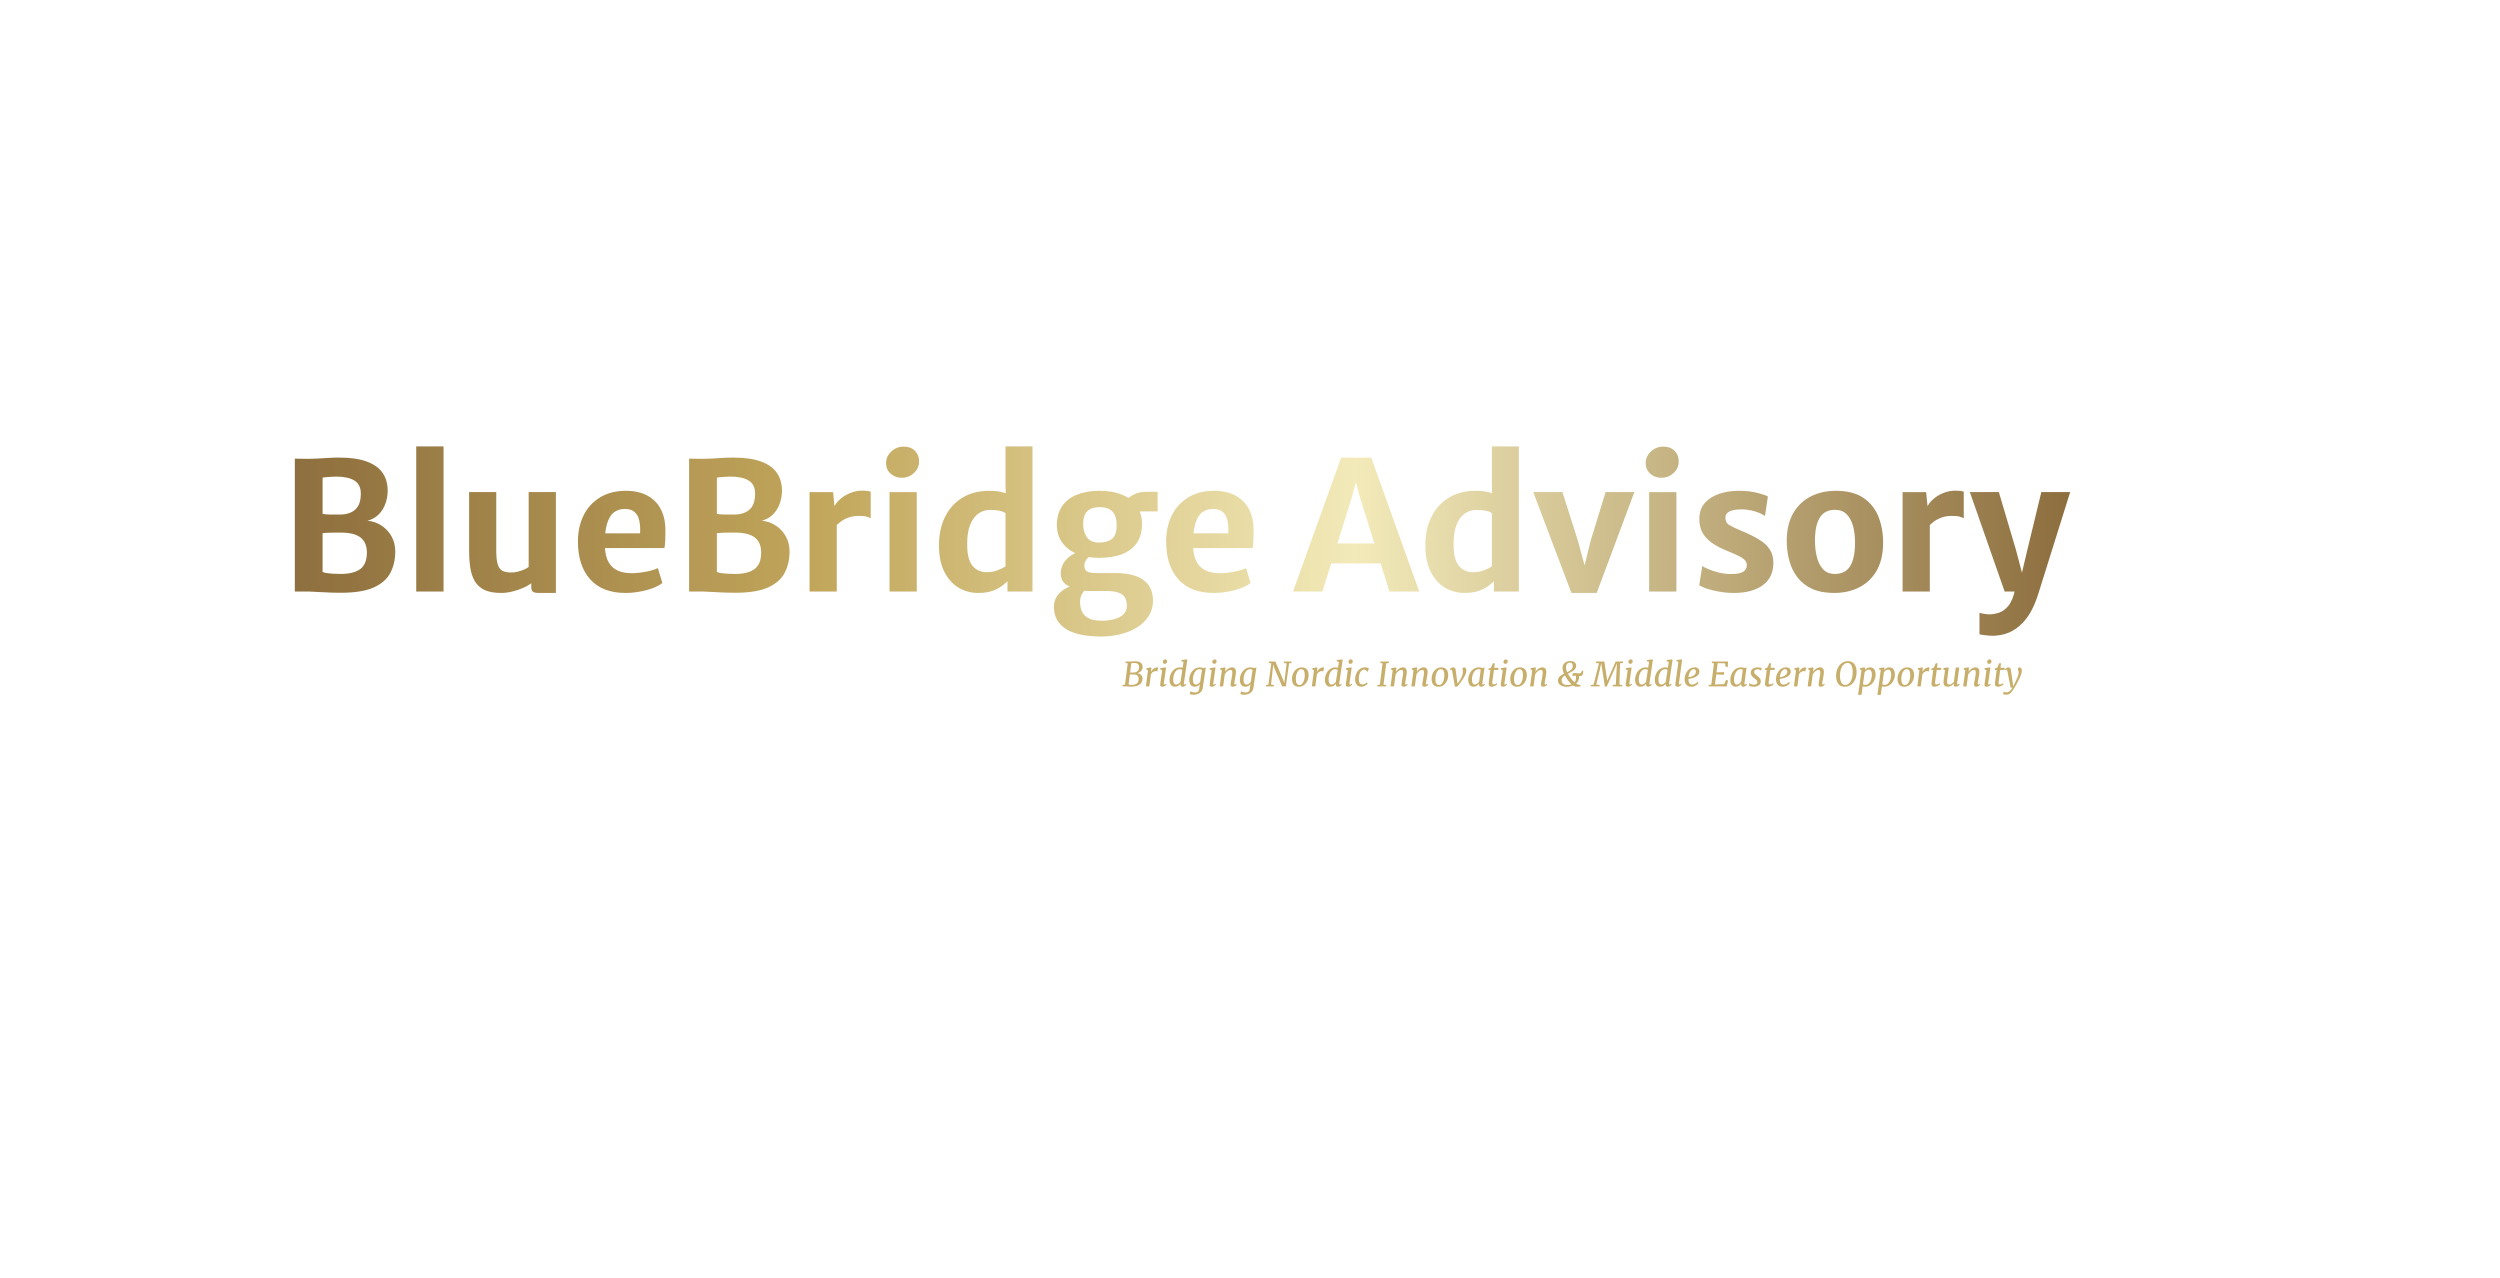 <svg width="896" height="458" viewBox="0 0 896 458" fill="none" xmlns="http://www.w3.org/2000/svg">
<g clip-path="url(#clip0_1_2)">
<g opacity="0.88" filter="url(#filter0_i_1_2)">
<path d="M105.664 208V160.384L110.496 160.448C111.563 160.448 112.651 160.416 113.76 160.352C114.869 160.267 116.064 160.192 117.344 160.128C118.624 160.043 120.064 160 121.664 160C125.739 160 129.045 160.491 131.584 161.472C134.144 162.432 136.011 163.797 137.184 165.568C138.357 167.339 138.944 169.429 138.944 171.84C138.944 173.44 138.677 174.987 138.144 176.48C137.632 177.952 136.843 179.232 135.776 180.32C134.709 181.408 133.365 182.176 131.744 182.624C133.621 182.816 135.307 183.413 136.8 184.416C138.293 185.397 139.477 186.688 140.352 188.288C141.227 189.867 141.664 191.648 141.664 193.632C141.664 196.533 141.077 199.093 139.904 201.312C138.752 203.531 136.757 205.28 133.92 206.56C131.104 207.819 127.179 208.448 122.144 208.448C120.096 208.448 117.984 208.384 115.808 208.256C113.653 208.149 111.947 208.064 110.688 208H105.664ZM115.616 180.192C116 180.256 116.459 180.309 116.992 180.352C117.525 180.373 118.08 180.395 118.656 180.416C119.253 180.416 119.808 180.416 120.32 180.416C120.853 180.416 121.323 180.416 121.728 180.416C124.117 180.416 125.973 179.829 127.296 178.656C128.64 177.483 129.312 175.563 129.312 172.896C129.312 170.72 128.544 169.163 127.008 168.224C125.493 167.285 123.296 166.816 120.416 166.816C120.096 166.816 119.595 166.837 118.912 166.88C118.229 166.901 117.568 166.944 116.928 167.008C116.288 167.051 115.851 167.125 115.616 167.232V180.192ZM115.616 200.96C115.915 201.152 116.448 201.301 117.216 201.408C118.005 201.515 118.848 201.589 119.744 201.632C120.64 201.675 121.44 201.696 122.144 201.696C125.173 201.696 127.488 201.12 129.088 199.968C130.688 198.795 131.488 196.811 131.488 194.016C131.488 191.605 130.731 189.813 129.216 188.64C127.723 187.467 125.323 186.88 122.016 186.88C121.547 186.88 121.003 186.88 120.384 186.88C119.787 186.88 119.168 186.891 118.528 186.912C117.909 186.933 117.344 186.955 116.832 186.976C116.32 186.997 115.915 187.04 115.616 187.104V200.96ZM149.178 208V156H158.97V208H149.178ZM179.619 208.512C177.144 208.512 175.139 208.149 173.603 207.424C172.088 206.677 170.936 205.621 170.147 204.256C169.358 202.891 168.824 201.28 168.547 199.424C168.27 197.568 168.131 195.52 168.131 193.28V172.352H177.859V193.408C177.859 195.648 178.051 197.323 178.435 198.432C178.819 199.541 179.406 200.277 180.195 200.64C181.006 201.003 182.04 201.184 183.299 201.184C184.067 201.184 184.856 201.077 185.667 200.864C186.478 200.651 187.224 200.395 187.907 200.096C188.59 199.776 189.112 199.477 189.475 199.2V172.352H199.235V208.512H193.027C192.195 208.512 191.544 208.384 191.075 208.128C190.627 207.872 190.403 207.275 190.403 206.336V203.968L190.595 204.896C189.72 205.579 188.654 206.197 187.395 206.752C186.158 207.285 184.856 207.712 183.491 208.032C182.126 208.352 180.835 208.512 179.619 208.512ZM224.122 208.512C218.639 208.512 214.437 206.88 211.514 203.616C208.591 200.352 207.13 195.84 207.13 190.08C207.13 186.624 207.791 183.531 209.114 180.8C210.458 178.069 212.399 175.915 214.938 174.336C217.477 172.736 220.581 171.925 224.25 171.904C226.106 171.883 227.877 172.117 229.562 172.608C231.247 173.099 232.751 173.899 234.074 175.008C235.397 176.096 236.453 177.547 237.242 179.36C238.053 181.152 238.469 183.349 238.49 185.952C238.49 187.253 238.469 188.459 238.426 189.568C238.383 190.677 238.287 191.627 238.138 192.416H212.378L213.018 187.136H229.402C229.509 185.408 229.413 183.893 229.114 182.592C228.837 181.269 228.282 180.245 227.45 179.52C226.618 178.773 225.445 178.4 223.93 178.4C222.458 178.4 221.167 178.805 220.058 179.616C218.97 180.427 218.127 181.824 217.53 183.808C216.954 185.771 216.709 188.48 216.794 191.936C216.879 194.261 217.327 196.128 218.138 197.536C218.97 198.923 220.09 199.925 221.498 200.544C222.927 201.141 224.581 201.44 226.458 201.44C227.482 201.44 228.602 201.355 229.818 201.184C231.034 201.013 232.186 200.789 233.274 200.512C234.362 200.213 235.194 199.915 235.77 199.616L237.402 204.928C236.613 205.568 235.525 206.165 234.138 206.72C232.773 207.253 231.215 207.68 229.466 208C227.738 208.341 225.957 208.512 224.122 208.512ZM246.977 208V160.384L251.809 160.448C252.875 160.448 253.963 160.416 255.073 160.352C256.182 160.267 257.377 160.192 258.657 160.128C259.937 160.043 261.377 160 262.977 160C267.051 160 270.358 160.491 272.897 161.472C275.457 162.432 277.323 163.797 278.497 165.568C279.67 167.339 280.257 169.429 280.257 171.84C280.257 173.44 279.99 174.987 279.457 176.48C278.945 177.952 278.155 179.232 277.089 180.32C276.022 181.408 274.678 182.176 273.057 182.624C274.934 182.816 276.619 183.413 278.113 184.416C279.606 185.397 280.79 186.688 281.665 188.288C282.539 189.867 282.977 191.648 282.977 193.632C282.977 196.533 282.39 199.093 281.217 201.312C280.065 203.531 278.07 205.28 275.233 206.56C272.417 207.819 268.491 208.448 263.457 208.448C261.409 208.448 259.297 208.384 257.121 208.256C254.966 208.149 253.259 208.064 252.001 208H246.977ZM256.929 180.192C257.313 180.256 257.771 180.309 258.305 180.352C258.838 180.373 259.393 180.395 259.969 180.416C260.566 180.416 261.121 180.416 261.633 180.416C262.166 180.416 262.635 180.416 263.041 180.416C265.43 180.416 267.286 179.829 268.609 178.656C269.953 177.483 270.625 175.563 270.625 172.896C270.625 170.72 269.857 169.163 268.321 168.224C266.806 167.285 264.609 166.816 261.729 166.816C261.409 166.816 260.907 166.837 260.225 166.88C259.542 166.901 258.881 166.944 258.241 167.008C257.601 167.051 257.163 167.125 256.929 167.232V180.192ZM256.929 200.96C257.227 201.152 257.761 201.301 258.529 201.408C259.318 201.515 260.161 201.589 261.057 201.632C261.953 201.675 262.753 201.696 263.457 201.696C266.486 201.696 268.801 201.12 270.401 199.968C272.001 198.795 272.801 196.811 272.801 194.016C272.801 191.605 272.043 189.813 270.529 188.64C269.035 187.467 266.635 186.88 263.329 186.88C262.859 186.88 262.315 186.88 261.697 186.88C261.099 186.88 260.481 186.891 259.841 186.912C259.222 186.933 258.657 186.955 258.145 186.976C257.633 186.997 257.227 187.04 256.929 187.104V200.96ZM299.323 184.768L298.875 177.92C299.259 176.896 299.963 175.925 300.987 175.008C302.011 174.069 303.227 173.312 304.635 172.736C306.043 172.139 307.525 171.84 309.083 171.84C309.723 171.84 310.309 171.872 310.843 171.936C311.397 172 311.803 172.107 312.059 172.256V181.76C311.76 181.568 311.301 181.376 310.683 181.184C310.064 180.992 309.125 180.896 307.867 180.896C306.331 180.896 305.008 181.12 303.899 181.568C302.789 181.995 301.851 182.517 301.083 183.136C300.336 183.733 299.749 184.277 299.323 184.768ZM290.139 208V172.384H298.587L299.131 177.952L299.899 179.648V208H290.139ZM318.809 208V172.384H328.569V208H318.809ZM323.193 167.232C321.614 167.232 320.281 166.741 319.193 165.76C318.105 164.779 317.561 163.499 317.561 161.92C317.561 160.853 317.849 159.883 318.425 159.008C319.022 158.112 319.79 157.397 320.729 156.864C321.689 156.331 322.713 156.064 323.801 156.064C325.55 156.064 326.916 156.565 327.897 157.568C328.9 158.549 329.401 159.819 329.401 161.376C329.401 162.997 328.782 164.384 327.545 165.536C326.329 166.667 324.878 167.232 323.193 167.232ZM361.078 208V203.552L360.374 203.072V178.912L360.63 178.688L360.374 169.664V156H370.038V208H361.078ZM350.582 208.512C348.065 208.512 345.739 207.893 343.606 206.656C341.494 205.397 339.787 203.509 338.486 200.992C337.185 198.475 336.534 195.285 336.534 191.424C336.534 187.477 337.281 184.043 338.774 181.12C340.267 178.176 342.358 175.904 345.046 174.304C347.734 172.704 350.891 171.904 354.518 171.904C356.715 171.904 358.518 172.139 359.926 172.608C361.355 173.077 362.273 173.472 362.678 173.792L360.406 179.968C359.873 179.52 359.115 179.211 358.134 179.04C357.153 178.848 356.033 178.752 354.774 178.752C353.238 178.752 351.851 179.2 350.614 180.096C349.398 180.971 348.427 182.304 347.702 184.096C346.998 185.867 346.646 188.085 346.646 190.752C346.603 194.443 347.211 197.088 348.47 198.688C349.75 200.288 351.499 201.088 353.718 201.088C355.083 201.088 356.363 200.853 357.558 200.384C358.774 199.915 359.723 199.435 360.406 198.944L361.59 203.808C361.099 204.341 360.395 204.981 359.478 205.728C358.561 206.453 357.377 207.104 355.926 207.68C354.475 208.235 352.694 208.512 350.582 208.512ZM394.359 224.128C388.748 224.085 384.567 223.136 381.815 221.28C379.084 219.445 377.719 216.832 377.719 213.44C377.719 212.181 378.017 211.04 378.615 210.016C379.212 209.013 380.023 208.16 381.047 207.456C382.092 206.731 383.276 206.176 384.599 205.792L390.167 206.304C389.804 206.603 389.377 206.976 388.887 207.424C388.417 207.872 388.001 208.448 387.639 209.152C387.276 209.856 387.095 210.752 387.095 211.84C387.095 213.056 387.319 214.165 387.767 215.168C388.236 216.171 389.025 216.971 390.135 217.568C391.265 218.165 392.833 218.464 394.839 218.464C396.503 218.464 398.017 218.272 399.383 217.888C400.769 217.525 401.857 216.949 402.647 216.16C403.457 215.392 403.863 214.389 403.863 213.152C403.863 212.085 403.671 211.147 403.287 210.336C402.924 209.547 402.188 208.928 401.079 208.48C399.991 208.032 398.38 207.808 396.247 207.808H390.327C389.516 207.808 388.801 207.755 388.183 207.648C387.564 207.52 386.956 207.392 386.359 207.264C385.953 207.157 385.665 207.051 385.495 206.944C385.345 206.816 385.047 206.709 384.599 206.624C382.999 206.176 381.857 205.525 381.175 204.672C380.492 203.797 380.151 202.72 380.151 201.44C380.172 200.608 380.353 199.744 380.695 198.848C381.036 197.931 381.623 197.056 382.455 196.224C383.287 195.371 384.417 194.645 385.847 194.048L391.351 195.04C390.497 195.36 389.825 195.872 389.335 196.576C388.865 197.259 388.631 197.941 388.631 198.624C388.631 199.669 388.951 200.395 389.591 200.8C390.252 201.184 391.383 201.376 392.983 201.376H399.415C402.167 201.376 404.439 201.643 406.231 202.176C408.023 202.709 409.431 203.445 410.455 204.384C411.479 205.301 412.193 206.347 412.599 207.52C413.025 208.672 413.239 209.877 413.239 211.136C413.239 213.269 412.727 215.147 411.703 216.768C410.679 218.411 409.281 219.776 407.511 220.864C405.74 221.952 403.724 222.773 401.463 223.328C399.201 223.883 396.833 224.149 394.359 224.128ZM393.847 195.936C390.903 195.936 388.289 195.467 386.007 194.528C383.745 193.589 381.975 192.235 380.695 190.464C379.415 188.693 378.775 186.581 378.775 184.128C378.775 181.461 379.404 179.221 380.663 177.408C381.921 175.595 383.681 174.229 385.943 173.312C388.225 172.395 390.881 171.925 393.911 171.904C396.961 171.883 399.639 172.32 401.943 173.216C404.268 174.112 406.071 175.456 407.351 177.248C408.652 179.019 409.303 181.216 409.303 183.84C409.303 186.443 408.705 188.651 407.511 190.464C406.316 192.256 404.567 193.621 402.263 194.56C399.959 195.477 397.153 195.936 393.847 195.936ZM393.975 190.464C395.852 190.464 397.356 190.037 398.487 189.184C399.639 188.309 400.215 186.592 400.215 184.032C400.215 181.963 399.713 180.405 398.711 179.36C397.729 178.293 396.225 177.76 394.199 177.76C393.004 177.76 391.959 177.941 391.062 178.304C390.167 178.645 389.463 179.264 388.951 180.16C388.46 181.056 388.215 182.315 388.215 183.936C388.215 185.707 388.652 187.243 389.527 188.544C390.401 189.824 391.884 190.464 393.975 190.464ZM405.111 179.296L403.575 175.264C404.001 174.688 404.865 174.048 406.167 173.344C407.468 172.619 408.993 172.256 410.743 172.256H414.903V179.296H405.111ZM434.935 208.512C429.452 208.512 425.249 206.88 422.327 203.616C419.404 200.352 417.943 195.84 417.943 190.08C417.943 186.624 418.604 183.531 419.927 180.8C421.271 178.069 423.212 175.915 425.751 174.336C428.289 172.736 431.393 171.925 435.062 171.904C436.919 171.883 438.689 172.117 440.375 172.608C442.06 173.099 443.564 173.899 444.887 175.008C446.209 176.096 447.265 177.547 448.055 179.36C448.865 181.152 449.281 183.349 449.303 185.952C449.303 187.253 449.281 188.459 449.239 189.568C449.196 190.677 449.1 191.627 448.951 192.416H423.191L423.831 187.136H440.215C440.321 185.408 440.225 183.893 439.927 182.592C439.649 181.269 439.095 180.245 438.263 179.52C437.431 178.773 436.257 178.4 434.743 178.4C433.271 178.4 431.98 178.805 430.871 179.616C429.783 180.427 428.94 181.824 428.343 183.808C427.767 185.771 427.521 188.48 427.607 191.936C427.692 194.261 428.14 196.128 428.951 197.536C429.783 198.923 430.903 199.925 432.311 200.544C433.74 201.141 435.393 201.44 437.271 201.44C438.295 201.44 439.415 201.355 440.631 201.184C441.847 201.013 442.999 200.789 444.087 200.512C445.175 200.213 446.007 199.915 446.583 199.616L448.215 204.928C447.425 205.568 446.337 206.165 444.951 206.72C443.585 207.253 442.028 207.68 440.279 208C438.551 208.341 436.769 208.512 434.935 208.512ZM473.963 208H463.434L480.651 160.032H491.467L508.651 208H497.963L487.435 174.336L485.963 168.832L484.459 174.336L473.963 208ZM473.195 197.92L474.507 190.784H496.331L497.643 197.92H473.195ZM535.391 208V203.552L534.687 203.072V178.912L534.943 178.688L534.687 169.664V156H544.351V208H535.391ZM524.895 208.512C522.377 208.512 520.052 207.893 517.919 206.656C515.807 205.397 514.1 203.509 512.799 200.992C511.497 198.475 510.847 195.285 510.847 191.424C510.847 187.477 511.593 184.043 513.087 181.12C514.58 178.176 516.671 175.904 519.359 174.304C522.047 172.704 525.204 171.904 528.831 171.904C531.028 171.904 532.831 172.139 534.239 172.608C535.668 173.077 536.585 173.472 536.991 173.792L534.719 179.968C534.185 179.52 533.428 179.211 532.447 179.04C531.465 178.848 530.345 178.752 529.087 178.752C527.551 178.752 526.164 179.2 524.927 180.096C523.711 180.971 522.74 182.304 522.015 184.096C521.311 185.867 520.959 188.085 520.959 190.752C520.916 194.443 521.524 197.088 522.783 198.688C524.063 200.288 525.812 201.088 528.031 201.088C529.396 201.088 530.676 200.853 531.871 200.384C533.087 199.915 534.036 199.435 534.719 198.944L535.903 203.808C535.412 204.341 534.708 204.981 533.791 205.728C532.873 206.453 531.689 207.104 530.239 207.68C528.788 208.235 527.007 208.512 524.895 208.512ZM563.199 208.512L549.503 172.352H559.967L565.503 189.728L568.959 202.528H566.943L570.111 189.728L575.455 172.352H585.759L572.255 208.512H563.199ZM591.059 208V172.384H600.819V208H591.059ZM595.443 167.232C593.864 167.232 592.531 166.741 591.443 165.76C590.355 164.779 589.811 163.499 589.811 161.92C589.811 160.853 590.099 159.883 590.675 159.008C591.272 158.112 592.04 157.397 592.979 156.864C593.939 156.331 594.963 156.064 596.051 156.064C597.8 156.064 599.166 156.565 600.147 157.568C601.15 158.549 601.651 159.819 601.651 161.376C601.651 162.997 601.032 164.384 599.795 165.536C598.579 166.667 597.128 167.232 595.443 167.232ZM609.008 205.728L610.096 198.848C610.437 199.125 611.131 199.488 612.176 199.936C613.221 200.384 614.469 200.8 615.92 201.184C617.371 201.547 618.864 201.728 620.4 201.728C622.341 201.749 623.771 201.493 624.688 200.96C625.605 200.405 626.064 199.584 626.064 198.496C626.064 197.749 625.755 197.099 625.136 196.544C624.539 195.989 623.717 195.477 622.672 195.008C621.627 194.517 620.464 194.016 619.184 193.504C616.88 192.587 614.971 191.584 613.456 190.496C611.963 189.408 610.843 188.171 610.096 186.784C609.371 185.376 609.019 183.733 609.04 181.856C609.061 179.637 609.701 177.792 610.96 176.32C612.24 174.848 613.936 173.749 616.048 173.024C618.181 172.277 620.539 171.904 623.12 171.904C625.744 171.904 627.973 172.149 629.808 172.64C631.664 173.109 632.933 173.547 633.616 173.952L632.56 180.96C632.155 180.619 631.515 180.256 630.64 179.872C629.765 179.488 628.773 179.179 627.664 178.944C626.576 178.688 625.467 178.56 624.336 178.56C622.267 178.56 620.752 178.816 619.792 179.328C618.853 179.819 618.384 180.533 618.384 181.472C618.363 182.688 618.832 183.595 619.792 184.192C620.773 184.768 622.128 185.419 623.856 186.144C626.416 187.189 628.56 188.235 630.288 189.28C632.037 190.304 633.349 191.488 634.224 192.832C635.12 194.155 635.568 195.776 635.568 197.696C635.568 201.237 634.299 203.925 631.76 205.76C629.221 207.595 625.797 208.512 621.488 208.512C619.675 208.512 617.925 208.363 616.24 208.064C614.576 207.787 613.104 207.435 611.824 207.008C610.565 206.581 609.627 206.155 609.008 205.728ZM657.328 208.512C654.213 208.512 651.568 208.011 649.392 207.008C647.216 205.984 645.456 204.587 644.112 202.816C642.789 201.045 641.829 199.019 641.232 196.736C640.635 194.432 640.347 192 640.368 189.44C640.432 185.643 641.221 182.443 642.736 179.84C644.272 177.237 646.352 175.264 648.976 173.92C651.621 172.576 654.619 171.904 657.968 171.904C662.149 171.904 665.488 172.779 667.984 174.528C670.48 176.277 672.272 178.603 673.36 181.504C674.448 184.384 674.96 187.52 674.896 190.912C674.853 194.731 674.075 197.952 672.56 200.576C671.045 203.179 668.976 205.152 666.352 206.496C663.728 207.84 660.72 208.512 657.328 208.512ZM657.584 201.696C660.123 201.717 661.968 200.768 663.12 198.848C664.272 196.928 664.848 194.144 664.848 190.496C664.848 188.341 664.613 186.379 664.144 184.608C663.675 182.837 662.917 181.419 661.872 180.352C660.848 179.285 659.483 178.741 657.776 178.72C655.216 178.699 653.36 179.637 652.208 181.536C651.056 183.413 650.48 186.133 650.48 189.696C650.48 191.872 650.715 193.877 651.184 195.712C651.653 197.525 652.4 198.976 653.424 200.064C654.469 201.152 655.856 201.696 657.584 201.696ZM691.073 184.768L690.625 177.92C691.009 176.896 691.713 175.925 692.737 175.008C693.761 174.069 694.977 173.312 696.385 172.736C697.793 172.139 699.275 171.84 700.833 171.84C701.473 171.84 702.059 171.872 702.593 171.936C703.147 172 703.553 172.107 703.809 172.256V181.76C703.51 181.568 703.051 181.376 702.433 181.184C701.814 180.992 700.875 180.896 699.617 180.896C698.081 180.896 696.758 181.12 695.649 181.568C694.539 181.995 693.601 182.517 692.833 183.136C692.086 183.733 691.499 184.277 691.073 184.768ZM681.889 208V172.384H690.337L690.881 177.952L691.649 179.648V208H681.889ZM709.439 223.296V215.616C709.802 215.744 710.367 215.872 711.135 216C711.924 216.128 712.543 216.192 712.991 216.192C714.015 216.192 715.135 216 716.351 215.616C717.588 215.253 718.74 214.421 719.807 213.12C720.874 211.84 721.684 209.835 722.239 207.104L722.687 208H718.463L705.983 172.352H716.383L722.495 192.992L725.375 203.936H724.031L726.623 192.992L731.615 172.352H741.951L730.495 208.928C729.13 213.195 727.455 216.427 725.471 218.624C723.508 220.821 721.386 222.293 719.103 223.04C718.463 223.296 717.642 223.499 716.639 223.648C715.658 223.797 714.794 223.872 714.047 223.872C713.727 223.872 713.226 223.84 712.543 223.776C711.86 223.712 711.199 223.637 710.559 223.552C709.94 223.467 709.567 223.381 709.439 223.296Z" fill="url(#paint0_linear_1_2)"/>
</g>
<path d="M405.038 237.084C405.158 237.084 405.294 237.08 405.446 237.072C405.606 237.064 405.726 237.056 405.806 237.048C406.254 237.016 406.602 237 406.85 237C407.794 237 408.474 237.184 408.89 237.552C409.306 237.92 409.514 238.388 409.514 238.956C409.514 239.564 409.342 240.064 408.998 240.456C408.662 240.84 408.174 241.116 407.534 241.284C408.094 241.316 408.554 241.508 408.914 241.86C409.282 242.212 409.466 242.644 409.466 243.156C409.466 244.164 409.102 244.908 408.374 245.388C407.646 245.86 406.662 246.096 405.422 246.096C405.238 246.096 404.946 246.08 404.546 246.048C404.146 246.016 403.878 246 403.742 246H402.302L402.35 245.508L403.202 245.364L404.186 237.744L403.37 237.612L403.43 237.084H405.038ZM405.398 241.044H406.178C406.786 241.044 407.282 240.88 407.666 240.552C408.058 240.224 408.254 239.736 408.254 239.088C408.254 238.592 408.118 238.224 407.846 237.984C407.574 237.736 407.142 237.612 406.55 237.612C406.406 237.612 406.222 237.62 405.998 237.636C405.774 237.644 405.594 237.66 405.458 237.684L405.026 241.044H405.398ZM404.474 245.34C404.594 245.38 404.774 245.412 405.014 245.436C405.262 245.452 405.47 245.46 405.638 245.46C406.398 245.46 406.994 245.292 407.426 244.956C407.866 244.612 408.086 244.072 408.086 243.336C408.086 242.792 407.934 242.388 407.63 242.124C407.334 241.852 406.874 241.716 406.25 241.716C405.714 241.716 405.278 241.724 404.942 241.74L404.474 245.34ZM412.52 240.888C412.616 240.624 412.768 240.364 412.976 240.108C413.192 239.844 413.448 239.628 413.744 239.46C414.04 239.284 414.352 239.196 414.68 239.196C414.872 239.196 415 239.224 415.064 239.28L414.788 240.66C414.668 240.572 414.472 240.528 414.2 240.528C413.872 240.528 413.544 240.632 413.216 240.84C412.896 241.04 412.652 241.324 412.484 241.692L411.92 246H410.684L411.44 240.228L410.828 239.928L410.924 239.472L412.4 239.196L412.652 239.34L412.568 240.42L412.52 240.888ZM417.094 245.052C417.094 245.148 417.11 245.224 417.142 245.28C417.182 245.328 417.23 245.352 417.286 245.352C417.374 245.352 417.462 245.328 417.55 245.28C417.646 245.224 417.762 245.132 417.898 245.004L418.054 245.316C417.934 245.484 417.75 245.66 417.502 245.844C417.254 246.028 416.962 246.12 416.626 246.12C416.346 246.12 416.13 246.056 415.978 245.928C415.834 245.8 415.774 245.612 415.798 245.364C415.838 245.012 415.942 244.256 416.11 243.096C416.334 241.544 416.47 240.572 416.518 240.18L415.774 239.892L415.858 239.472L417.634 239.196L417.91 239.328L417.106 244.932L417.094 245.052ZM417.43 237.924C417.246 237.924 417.086 237.856 416.95 237.72C416.822 237.584 416.758 237.42 416.758 237.228C416.758 236.98 416.842 236.768 417.01 236.592C417.186 236.416 417.39 236.328 417.622 236.328C417.838 236.328 418.006 236.396 418.126 236.532C418.246 236.66 418.306 236.82 418.306 237.012C418.298 237.268 418.214 237.484 418.054 237.66C417.894 237.836 417.686 237.924 417.43 237.924ZM424.299 244.92C424.291 244.96 424.287 245.008 424.287 245.064C424.287 245.256 424.347 245.352 424.467 245.352C424.595 245.352 424.779 245.256 425.019 245.064L425.187 245.376C425.059 245.536 424.879 245.7 424.647 245.868C424.415 246.036 424.143 246.12 423.831 246.12C423.343 246.12 423.095 245.86 423.087 245.34V245.088C422.871 245.376 422.595 245.62 422.259 245.82C421.923 246.02 421.547 246.12 421.131 246.12C420.475 246.12 419.983 245.892 419.655 245.436C419.327 244.972 419.163 244.364 419.163 243.612C419.163 242.916 419.311 242.228 419.607 241.548C419.911 240.86 420.351 240.296 420.927 239.856C421.511 239.408 422.199 239.184 422.991 239.184C423.239 239.184 423.531 239.228 423.867 239.316L424.179 237.192L423.375 236.976L423.471 236.544L425.259 236.328L425.535 236.484L424.299 244.92ZM423.747 240.084C423.515 239.924 423.215 239.844 422.847 239.844C422.319 239.844 421.875 240.036 421.515 240.42C421.163 240.804 420.899 241.28 420.723 241.848C420.555 242.416 420.471 242.98 420.471 243.54C420.471 244.1 420.559 244.54 420.735 244.86C420.919 245.172 421.179 245.328 421.515 245.328C421.835 245.328 422.139 245.228 422.427 245.028C422.715 244.828 422.939 244.6 423.099 244.344L423.747 240.084ZM431.089 246.456C431.009 247.056 430.797 247.544 430.453 247.92C430.109 248.304 429.701 248.58 429.229 248.748C428.765 248.916 428.293 249 427.813 249C427.565 249 427.301 248.976 427.021 248.928C426.749 248.88 426.549 248.828 426.421 248.772L426.673 247.764C426.849 247.86 427.081 247.952 427.369 248.04C427.657 248.136 427.941 248.184 428.221 248.184C428.725 248.184 429.097 248.084 429.337 247.884C429.577 247.692 429.733 247.332 429.805 246.804L430.021 245.244C429.797 245.5 429.529 245.712 429.217 245.88C428.913 246.04 428.577 246.12 428.209 246.12C427.545 246.12 427.045 245.892 426.709 245.436C426.381 244.972 426.217 244.364 426.217 243.612C426.217 242.924 426.369 242.24 426.673 241.56C426.985 240.872 427.433 240.304 428.017 239.856C428.601 239.408 429.285 239.184 430.069 239.184C430.285 239.184 430.513 239.212 430.753 239.268C431.001 239.316 431.213 239.376 431.389 239.448L432.169 239.184L431.089 246.456ZM430.777 240.072C430.569 239.92 430.285 239.844 429.925 239.844C429.397 239.844 428.953 240.036 428.593 240.42C428.233 240.804 427.965 241.284 427.789 241.86C427.613 242.428 427.525 242.988 427.525 243.54C427.525 244.1 427.617 244.54 427.801 244.86C427.993 245.172 428.257 245.328 428.593 245.328C428.897 245.328 429.189 245.236 429.469 245.052C429.749 244.86 429.973 244.644 430.141 244.404L430.777 240.072ZM434.824 245.052C434.824 245.148 434.84 245.224 434.872 245.28C434.912 245.328 434.96 245.352 435.016 245.352C435.104 245.352 435.192 245.328 435.28 245.28C435.376 245.224 435.492 245.132 435.628 245.004L435.784 245.316C435.664 245.484 435.48 245.66 435.232 245.844C434.984 246.028 434.692 246.12 434.356 246.12C434.076 246.12 433.86 246.056 433.708 245.928C433.564 245.8 433.504 245.612 433.528 245.364C433.568 245.012 433.672 244.256 433.84 243.096C434.064 241.544 434.2 240.572 434.248 240.18L433.504 239.892L433.588 239.472L435.364 239.196L435.64 239.328L434.836 244.932L434.824 245.052ZM435.16 237.924C434.976 237.924 434.816 237.856 434.68 237.72C434.552 237.584 434.488 237.42 434.488 237.228C434.488 236.98 434.572 236.768 434.74 236.592C434.916 236.416 435.12 236.328 435.352 236.328C435.568 236.328 435.736 236.396 435.856 236.532C435.976 236.66 436.036 236.82 436.036 237.012C436.028 237.268 435.944 237.484 435.784 237.66C435.624 237.836 435.416 237.924 435.16 237.924ZM439.077 240.732C439.405 240.276 439.785 239.904 440.217 239.616C440.649 239.328 441.093 239.184 441.549 239.184C442.005 239.184 442.353 239.32 442.593 239.592C442.841 239.864 442.965 240.308 442.965 240.924C442.965 241.22 442.889 241.78 442.737 242.604L442.665 243.036L442.605 243.384C442.461 244.08 442.385 244.608 442.377 244.968V245.04C442.377 245.248 442.429 245.352 442.533 245.352C442.693 245.352 442.881 245.256 443.097 245.064L443.253 245.388C443.157 245.524 442.981 245.68 442.725 245.856C442.469 246.032 442.177 246.12 441.849 246.12C441.313 246.12 441.045 245.868 441.045 245.364C441.045 245.116 441.121 244.596 441.273 243.804L441.357 243.36L441.405 243.072C441.581 242.136 441.669 241.46 441.669 241.044C441.661 240.676 441.605 240.424 441.501 240.288C441.397 240.152 441.217 240.084 440.961 240.084C440.657 240.084 440.313 240.24 439.929 240.552C439.553 240.856 439.229 241.232 438.957 241.68L438.381 246H437.145L437.913 240.216L437.313 239.916L437.409 239.46L438.969 239.184L439.221 239.316L439.077 240.732ZM449.23 246.456C449.15 247.056 448.938 247.544 448.594 247.92C448.25 248.304 447.842 248.58 447.37 248.748C446.906 248.916 446.434 249 445.954 249C445.706 249 445.442 248.976 445.162 248.928C444.89 248.88 444.69 248.828 444.562 248.772L444.814 247.764C444.99 247.86 445.222 247.952 445.51 248.04C445.798 248.136 446.082 248.184 446.362 248.184C446.866 248.184 447.238 248.084 447.478 247.884C447.718 247.692 447.874 247.332 447.946 246.804L448.162 245.244C447.938 245.5 447.67 245.712 447.358 245.88C447.054 246.04 446.718 246.12 446.35 246.12C445.686 246.12 445.186 245.892 444.85 245.436C444.522 244.972 444.358 244.364 444.358 243.612C444.358 242.924 444.51 242.24 444.814 241.56C445.126 240.872 445.574 240.304 446.158 239.856C446.742 239.408 447.426 239.184 448.21 239.184C448.426 239.184 448.654 239.212 448.894 239.268C449.142 239.316 449.354 239.376 449.53 239.448L450.31 239.184L449.23 246.456ZM448.918 240.072C448.71 239.92 448.426 239.844 448.066 239.844C447.538 239.844 447.094 240.036 446.734 240.42C446.374 240.804 446.106 241.284 445.93 241.86C445.754 242.428 445.666 242.988 445.666 243.54C445.666 244.1 445.758 244.54 445.942 244.86C446.134 245.172 446.398 245.328 446.734 245.328C447.038 245.328 447.33 245.236 447.61 245.052C447.89 244.86 448.114 244.644 448.282 244.404L448.918 240.072ZM457.097 237.084L459.809 243.468L460.277 244.8L461.129 237.744L460.169 237.612L460.229 237.084H462.905L462.857 237.612L462.017 237.744L460.841 246H459.533L456.785 239.58L456.329 238.188L455.537 245.364L456.569 245.508L456.533 246H453.713L453.761 245.508L454.589 245.364L455.633 237.744L454.733 237.612L454.817 237.084H457.097ZM466.542 239.184C467.334 239.184 467.942 239.424 468.366 239.904C468.79 240.384 469.002 241.068 469.002 241.956C469.002 242.684 468.854 243.368 468.558 244.008C468.27 244.648 467.858 245.164 467.322 245.556C466.794 245.94 466.194 246.132 465.522 246.132C464.73 246.132 464.122 245.892 463.698 245.412C463.274 244.932 463.062 244.248 463.062 243.36C463.062 242.624 463.206 241.936 463.494 241.296C463.79 240.656 464.202 240.144 464.73 239.76C465.266 239.376 465.87 239.184 466.542 239.184ZM466.374 239.844C465.958 239.844 465.602 240.02 465.306 240.372C465.01 240.716 464.786 241.156 464.634 241.692C464.49 242.22 464.418 242.76 464.418 243.312C464.418 244.768 464.854 245.496 465.726 245.496C466.134 245.496 466.482 245.32 466.77 244.968C467.058 244.616 467.274 244.172 467.418 243.636C467.562 243.1 467.634 242.556 467.634 242.004C467.634 240.564 467.214 239.844 466.374 239.844ZM472.005 240.888C472.101 240.624 472.253 240.364 472.461 240.108C472.677 239.844 472.933 239.628 473.229 239.46C473.525 239.284 473.837 239.196 474.165 239.196C474.357 239.196 474.485 239.224 474.549 239.28L474.273 240.66C474.153 240.572 473.957 240.528 473.685 240.528C473.357 240.528 473.029 240.632 472.701 240.84C472.381 241.04 472.137 241.324 471.969 241.692L471.405 246H470.169L470.925 240.228L470.313 239.928L470.409 239.472L471.885 239.196L472.137 239.34L472.053 240.42L472.005 240.888ZM479.986 244.92C479.978 244.96 479.974 245.008 479.974 245.064C479.974 245.256 480.034 245.352 480.154 245.352C480.282 245.352 480.466 245.256 480.706 245.064L480.874 245.376C480.746 245.536 480.566 245.7 480.334 245.868C480.102 246.036 479.83 246.12 479.518 246.12C479.03 246.12 478.782 245.86 478.774 245.34V245.088C478.558 245.376 478.282 245.62 477.946 245.82C477.61 246.02 477.234 246.12 476.818 246.12C476.162 246.12 475.67 245.892 475.342 245.436C475.014 244.972 474.85 244.364 474.85 243.612C474.85 242.916 474.998 242.228 475.294 241.548C475.598 240.86 476.038 240.296 476.614 239.856C477.198 239.408 477.886 239.184 478.678 239.184C478.926 239.184 479.218 239.228 479.554 239.316L479.866 237.192L479.062 236.976L479.158 236.544L480.946 236.328L481.222 236.484L479.986 244.92ZM479.434 240.084C479.202 239.924 478.902 239.844 478.534 239.844C478.006 239.844 477.562 240.036 477.202 240.42C476.85 240.804 476.586 241.28 476.41 241.848C476.242 242.416 476.158 242.98 476.158 243.54C476.158 244.1 476.246 244.54 476.422 244.86C476.606 245.172 476.866 245.328 477.202 245.328C477.522 245.328 477.826 245.228 478.114 245.028C478.402 244.828 478.626 244.6 478.786 244.344L479.434 240.084ZM483.633 245.052C483.633 245.148 483.649 245.224 483.681 245.28C483.721 245.328 483.769 245.352 483.825 245.352C483.913 245.352 484.001 245.328 484.089 245.28C484.185 245.224 484.301 245.132 484.437 245.004L484.593 245.316C484.473 245.484 484.289 245.66 484.041 245.844C483.793 246.028 483.501 246.12 483.165 246.12C482.885 246.12 482.669 246.056 482.517 245.928C482.373 245.8 482.313 245.612 482.337 245.364C482.377 245.012 482.481 244.256 482.649 243.096C482.873 241.544 483.009 240.572 483.057 240.18L482.313 239.892L482.397 239.472L484.173 239.196L484.449 239.328L483.645 244.932L483.633 245.052ZM483.969 237.924C483.785 237.924 483.625 237.856 483.489 237.72C483.361 237.584 483.297 237.42 483.297 237.228C483.297 236.98 483.381 236.768 483.549 236.592C483.725 236.416 483.929 236.328 484.161 236.328C484.377 236.328 484.545 236.396 484.665 236.532C484.785 236.66 484.845 236.82 484.845 237.012C484.837 237.268 484.753 237.484 484.593 237.66C484.433 237.836 484.225 237.924 483.969 237.924ZM490.01 240.648C489.554 240.192 489.194 239.964 488.93 239.964C488.562 239.964 488.23 240.104 487.934 240.384C487.638 240.664 487.406 241.052 487.238 241.548C487.07 242.044 486.986 242.612 486.986 243.252C486.986 244.612 487.41 245.292 488.258 245.292C488.594 245.292 488.882 245.232 489.122 245.112C489.362 244.992 489.618 244.808 489.89 244.56L490.142 245.016C489.942 245.288 489.642 245.54 489.242 245.772C488.842 246.004 488.374 246.12 487.838 246.12C487.158 246.12 486.626 245.884 486.242 245.412C485.858 244.932 485.666 244.264 485.666 243.408C485.666 242.752 485.802 242.1 486.074 241.452C486.354 240.796 486.762 240.256 487.298 239.832C487.842 239.4 488.482 239.184 489.218 239.184C489.45 239.184 489.694 239.208 489.95 239.256C490.206 239.304 490.418 239.368 490.586 239.448L490.25 240.708L490.01 240.648ZM497.805 237.084L497.757 237.612L496.821 237.744L495.849 245.364L496.809 245.508L496.773 246H493.605L493.665 245.508L494.541 245.364L495.513 237.744L494.697 237.612L494.757 237.084H497.805ZM500.308 240.732C500.636 240.276 501.016 239.904 501.448 239.616C501.88 239.328 502.324 239.184 502.78 239.184C503.236 239.184 503.584 239.32 503.824 239.592C504.072 239.864 504.196 240.308 504.196 240.924C504.196 241.22 504.12 241.78 503.968 242.604L503.896 243.036L503.836 243.384C503.692 244.08 503.616 244.608 503.608 244.968V245.04C503.608 245.248 503.66 245.352 503.764 245.352C503.924 245.352 504.112 245.256 504.328 245.064L504.484 245.388C504.388 245.524 504.212 245.68 503.956 245.856C503.7 246.032 503.408 246.12 503.08 246.12C502.544 246.12 502.276 245.868 502.276 245.364C502.276 245.116 502.352 244.596 502.504 243.804L502.588 243.36L502.636 243.072C502.812 242.136 502.9 241.46 502.9 241.044C502.892 240.676 502.836 240.424 502.732 240.288C502.628 240.152 502.448 240.084 502.192 240.084C501.888 240.084 501.544 240.24 501.16 240.552C500.784 240.856 500.46 241.232 500.188 241.68L499.612 246H498.376L499.144 240.216L498.544 239.916L498.64 239.46L500.2 239.184L500.452 239.316L500.308 240.732ZM507.773 240.732C508.101 240.276 508.481 239.904 508.913 239.616C509.345 239.328 509.789 239.184 510.245 239.184C510.701 239.184 511.049 239.32 511.289 239.592C511.537 239.864 511.661 240.308 511.661 240.924C511.661 241.22 511.585 241.78 511.433 242.604L511.361 243.036L511.301 243.384C511.157 244.08 511.081 244.608 511.073 244.968V245.04C511.073 245.248 511.125 245.352 511.229 245.352C511.389 245.352 511.577 245.256 511.793 245.064L511.949 245.388C511.853 245.524 511.677 245.68 511.421 245.856C511.165 246.032 510.873 246.12 510.545 246.12C510.009 246.12 509.741 245.868 509.741 245.364C509.741 245.116 509.817 244.596 509.969 243.804L510.053 243.36L510.101 243.072C510.277 242.136 510.365 241.46 510.365 241.044C510.357 240.676 510.301 240.424 510.197 240.288C510.093 240.152 509.913 240.084 509.657 240.084C509.353 240.084 509.009 240.24 508.625 240.552C508.249 240.856 507.925 241.232 507.653 241.68L507.077 246H505.841L506.609 240.216L506.009 239.916L506.105 239.46L507.665 239.184L507.917 239.316L507.773 240.732ZM516.569 239.184C517.361 239.184 517.969 239.424 518.393 239.904C518.817 240.384 519.029 241.068 519.029 241.956C519.029 242.684 518.881 243.368 518.585 244.008C518.297 244.648 517.885 245.164 517.349 245.556C516.821 245.94 516.221 246.132 515.549 246.132C514.757 246.132 514.149 245.892 513.725 245.412C513.301 244.932 513.089 244.248 513.089 243.36C513.089 242.624 513.233 241.936 513.521 241.296C513.817 240.656 514.229 240.144 514.757 239.76C515.293 239.376 515.897 239.184 516.569 239.184ZM516.401 239.844C515.985 239.844 515.629 240.02 515.333 240.372C515.037 240.716 514.813 241.156 514.661 241.692C514.517 242.22 514.445 242.76 514.445 243.312C514.445 244.768 514.881 245.496 515.753 245.496C516.161 245.496 516.509 245.32 516.797 244.968C517.085 244.616 517.301 244.172 517.445 243.636C517.589 243.1 517.661 242.556 517.661 242.004C517.661 240.564 517.241 239.844 516.401 239.844ZM520.436 240.384C520.396 240.136 520.304 240.008 520.16 240C520.088 240 520.024 240.016 519.968 240.048C519.912 240.08 519.848 240.128 519.776 240.192L519.62 239.832C519.7 239.712 519.852 239.576 520.076 239.424C520.308 239.272 520.564 239.196 520.844 239.196C521.124 239.196 521.328 239.264 521.456 239.4C521.584 239.536 521.664 239.736 521.696 240L522.188 243.72L522.344 245.004L523.028 244.104C523.404 243.544 523.7 243.008 523.916 242.496C524.132 241.976 524.272 241.428 524.336 240.852C524.344 240.716 524.332 240.584 524.3 240.456C524.268 240.32 524.248 240.244 524.24 240.228C524.184 240.06 524.156 239.924 524.156 239.82C524.156 239.628 524.208 239.476 524.312 239.364C524.424 239.252 524.572 239.196 524.756 239.196C525.012 239.196 525.204 239.304 525.332 239.52C525.468 239.728 525.536 240.008 525.536 240.36C525.544 240.896 525.352 241.532 524.96 242.268C524.576 243.004 524.084 243.76 523.484 244.536L522.344 246.048L521.456 246.12L521.072 243.936L520.436 240.384ZM531.278 244.872C531.27 244.904 531.266 244.948 531.266 245.004C531.266 245.124 531.286 245.212 531.326 245.268C531.374 245.324 531.434 245.352 531.506 245.352C531.634 245.352 531.81 245.252 532.034 245.052L532.202 245.364C532.114 245.508 531.946 245.672 531.698 245.856C531.458 246.032 531.186 246.12 530.882 246.12C530.634 246.12 530.438 246.06 530.294 245.94C530.15 245.812 530.082 245.616 530.09 245.352L530.138 245.004C529.882 245.316 529.582 245.58 529.238 245.796C528.902 246.012 528.538 246.12 528.146 246.12C527.498 246.12 527.014 245.892 526.694 245.436C526.374 244.972 526.214 244.364 526.214 243.612C526.214 242.924 526.366 242.24 526.67 241.56C526.974 240.872 527.418 240.304 528.002 239.856C528.586 239.408 529.27 239.184 530.054 239.184C530.238 239.184 530.446 239.208 530.678 239.256C530.91 239.296 531.122 239.344 531.314 239.4L532.046 239.196L531.278 244.872ZM530.69 240.036C530.482 239.908 530.226 239.844 529.922 239.844C529.41 239.844 528.974 240.032 528.614 240.408C528.254 240.784 527.982 241.256 527.798 241.824C527.622 242.384 527.534 242.948 527.534 243.516C527.534 244.092 527.618 244.54 527.786 244.86C527.962 245.172 528.218 245.328 528.554 245.328C528.834 245.328 529.114 245.224 529.394 245.016C529.682 244.8 529.926 244.556 530.126 244.284L530.69 240.036ZM534.915 243.888C534.859 244.256 534.831 244.548 534.831 244.764C534.831 244.956 534.867 245.092 534.939 245.172C535.019 245.252 535.155 245.292 535.347 245.292C535.515 245.292 535.711 245.244 535.935 245.148C536.167 245.052 536.347 244.952 536.475 244.848L536.595 245.256C536.419 245.456 536.143 245.652 535.767 245.844C535.391 246.028 535.003 246.12 534.603 246.12C534.275 246.12 534.015 246.04 533.823 245.88C533.639 245.712 533.547 245.456 533.547 245.112C533.547 244.96 533.575 244.64 533.631 244.152L534.171 240.096H533.451L533.559 239.604L534.303 239.352C534.479 239.16 534.731 238.612 535.059 237.708H535.731L535.527 239.34H537.063L536.967 240.096H535.431L534.915 243.888ZM539.168 245.052C539.168 245.148 539.184 245.224 539.216 245.28C539.256 245.328 539.304 245.352 539.36 245.352C539.448 245.352 539.536 245.328 539.624 245.28C539.72 245.224 539.836 245.132 539.972 245.004L540.128 245.316C540.008 245.484 539.824 245.66 539.576 245.844C539.328 246.028 539.036 246.12 538.7 246.12C538.42 246.12 538.204 246.056 538.052 245.928C537.908 245.8 537.848 245.612 537.872 245.364C537.912 245.012 538.016 244.256 538.184 243.096C538.408 241.544 538.544 240.572 538.592 240.18L537.848 239.892L537.932 239.472L539.708 239.196L539.984 239.328L539.18 244.932L539.168 245.052ZM539.504 237.924C539.32 237.924 539.16 237.856 539.024 237.72C538.896 237.584 538.832 237.42 538.832 237.228C538.832 236.98 538.916 236.768 539.084 236.592C539.26 236.416 539.464 236.328 539.696 236.328C539.912 236.328 540.08 236.396 540.2 236.532C540.32 236.66 540.38 236.82 540.38 237.012C540.372 237.268 540.288 237.484 540.128 237.66C539.968 237.836 539.76 237.924 539.504 237.924ZM544.753 239.184C545.545 239.184 546.153 239.424 546.577 239.904C547.001 240.384 547.213 241.068 547.213 241.956C547.213 242.684 547.065 243.368 546.769 244.008C546.481 244.648 546.069 245.164 545.533 245.556C545.005 245.94 544.405 246.132 543.733 246.132C542.941 246.132 542.333 245.892 541.909 245.412C541.485 244.932 541.273 244.248 541.273 243.36C541.273 242.624 541.417 241.936 541.705 241.296C542.001 240.656 542.413 240.144 542.941 239.76C543.477 239.376 544.081 239.184 544.753 239.184ZM544.585 239.844C544.169 239.844 543.813 240.02 543.517 240.372C543.221 240.716 542.997 241.156 542.845 241.692C542.701 242.22 542.629 242.76 542.629 243.312C542.629 244.768 543.065 245.496 543.937 245.496C544.345 245.496 544.693 245.32 544.981 244.968C545.269 244.616 545.485 244.172 545.629 243.636C545.773 243.1 545.845 242.556 545.845 242.004C545.845 240.564 545.425 239.844 544.585 239.844ZM550.312 240.732C550.64 240.276 551.02 239.904 551.452 239.616C551.884 239.328 552.328 239.184 552.784 239.184C553.24 239.184 553.588 239.32 553.828 239.592C554.076 239.864 554.2 240.308 554.2 240.924C554.2 241.22 554.124 241.78 553.972 242.604L553.9 243.036L553.84 243.384C553.696 244.08 553.62 244.608 553.612 244.968V245.04C553.612 245.248 553.664 245.352 553.768 245.352C553.928 245.352 554.116 245.256 554.332 245.064L554.488 245.388C554.392 245.524 554.216 245.68 553.96 245.856C553.704 246.032 553.412 246.12 553.084 246.12C552.548 246.12 552.28 245.868 552.28 245.364C552.28 245.116 552.356 244.596 552.508 243.804L552.592 243.36L552.64 243.072C552.816 242.136 552.904 241.46 552.904 241.044C552.896 240.676 552.84 240.424 552.736 240.288C552.632 240.152 552.452 240.084 552.196 240.084C551.892 240.084 551.548 240.24 551.164 240.552C550.788 240.856 550.464 241.232 550.192 241.68L549.616 246H548.38L549.148 240.216L548.548 239.916L548.644 239.46L550.204 239.184L550.456 239.316L550.312 240.732ZM561.536 246.144C560.632 246.144 559.88 245.952 559.28 245.568C558.68 245.184 558.38 244.632 558.38 243.912C558.38 243.336 558.564 242.868 558.932 242.508C559.308 242.14 559.84 241.792 560.528 241.464C560.384 241.12 560.26 240.76 560.156 240.384C560.06 240 560.012 239.66 560.012 239.364C560.012 238.868 560.132 238.436 560.372 238.068C560.612 237.7 560.944 237.416 561.368 237.216C561.792 237.016 562.272 236.916 562.808 236.916C563.52 236.916 564.048 237.08 564.392 237.408C564.736 237.736 564.908 238.136 564.908 238.608C564.908 239.032 564.784 239.404 564.536 239.724C564.296 240.044 564 240.316 563.648 240.54C563.296 240.756 562.824 241.012 562.232 241.308L561.932 241.452C562.668 242.764 563.464 243.804 564.32 244.572C564.672 244.172 564.848 243.6 564.848 242.856C564.848 242.632 564.816 242.4 564.752 242.16C564.68 242.152 564.568 242.148 564.416 242.148C564.256 242.148 564.096 242.168 563.936 242.208C563.776 242.248 563.66 242.296 563.588 242.352V241.464C563.66 241.4 563.768 241.34 563.912 241.284C564.056 241.228 564.232 241.2 564.44 241.2C564.6 241.2 564.824 241.224 565.112 241.272C565.432 241.32 565.692 241.344 565.892 241.344C566.228 241.344 566.472 241.276 566.624 241.14C566.776 240.996 566.88 240.74 566.936 240.372H567.404C567.42 240.548 567.428 240.676 567.428 240.756C567.428 241.228 567.332 241.604 567.14 241.884C566.948 242.164 566.656 242.304 566.264 242.304C566.184 242.304 566.064 242.296 565.904 242.28C565.928 242.472 565.94 242.588 565.94 242.628C565.94 243.588 565.584 244.384 564.872 245.016C565.104 245.168 565.308 245.268 565.484 245.316C565.828 245.42 566.148 245.46 566.444 245.436L566.42 245.964C566.212 246.028 566.016 246.068 565.832 246.084C565.648 246.108 565.432 246.12 565.184 246.12C564.64 246.12 564.164 245.976 563.756 245.688C563.06 245.992 562.32 246.144 561.536 246.144ZM561.668 240.948C562.316 240.628 562.812 240.304 563.156 239.976C563.5 239.64 563.672 239.216 563.672 238.704C563.672 238.368 563.6 238.084 563.456 237.852C563.312 237.612 563.064 237.492 562.712 237.492C562.24 237.492 561.876 237.648 561.62 237.96C561.372 238.264 561.248 238.664 561.248 239.16C561.248 239.48 561.288 239.8 561.368 240.12C561.448 240.432 561.548 240.708 561.668 240.948ZM561.692 245.508C562.308 245.508 562.824 245.428 563.24 245.268C562.728 244.788 562.308 244.32 561.98 243.864C561.652 243.4 561.272 242.8 560.84 242.064C560.48 242.312 560.196 242.576 559.988 242.856C559.788 243.136 559.688 243.452 559.688 243.804C559.688 244.348 559.868 244.768 560.228 245.064C560.588 245.36 561.076 245.508 561.692 245.508ZM576.525 242.844C576.773 242.236 577.193 241.276 577.785 239.964C577.881 239.74 578.073 239.312 578.361 238.68C578.649 238.04 578.877 237.508 579.045 237.084H581.745L581.685 237.612L580.629 237.744L580.401 245.364L581.409 245.508L581.373 246H577.965L578.013 245.508L579.105 245.364L579.381 240.096L579.537 237.672L578.637 239.808L575.877 246.024L575.193 246.108L574.233 239.952L573.861 237.684L573.369 240.012L572.097 245.364L573.309 245.508L573.273 246H570.105L570.165 245.508L571.149 245.364L573.081 237.744L571.977 237.612L572.049 237.084H574.989L575.865 242.832L576.021 244.02L576.525 242.844ZM583.945 245.052C583.945 245.148 583.961 245.224 583.993 245.28C584.033 245.328 584.081 245.352 584.137 245.352C584.225 245.352 584.313 245.328 584.401 245.28C584.497 245.224 584.613 245.132 584.749 245.004L584.905 245.316C584.785 245.484 584.601 245.66 584.353 245.844C584.105 246.028 583.813 246.12 583.477 246.12C583.197 246.12 582.981 246.056 582.829 245.928C582.685 245.8 582.625 245.612 582.649 245.364C582.689 245.012 582.793 244.256 582.961 243.096C583.185 241.544 583.321 240.572 583.369 240.18L582.625 239.892L582.709 239.472L584.485 239.196L584.761 239.328L583.957 244.932L583.945 245.052ZM584.281 237.924C584.097 237.924 583.937 237.856 583.801 237.72C583.673 237.584 583.609 237.42 583.609 237.228C583.609 236.98 583.693 236.768 583.861 236.592C584.037 236.416 584.241 236.328 584.473 236.328C584.689 236.328 584.857 236.396 584.977 236.532C585.097 236.66 585.157 236.82 585.157 237.012C585.149 237.268 585.065 237.484 584.905 237.66C584.745 237.836 584.537 237.924 584.281 237.924ZM591.15 244.92C591.142 244.96 591.138 245.008 591.138 245.064C591.138 245.256 591.198 245.352 591.318 245.352C591.446 245.352 591.63 245.256 591.87 245.064L592.038 245.376C591.91 245.536 591.73 245.7 591.498 245.868C591.266 246.036 590.994 246.12 590.682 246.12C590.194 246.12 589.946 245.86 589.938 245.34V245.088C589.722 245.376 589.446 245.62 589.11 245.82C588.774 246.02 588.398 246.12 587.982 246.12C587.326 246.12 586.834 245.892 586.506 245.436C586.178 244.972 586.014 244.364 586.014 243.612C586.014 242.916 586.162 242.228 586.458 241.548C586.762 240.86 587.202 240.296 587.778 239.856C588.362 239.408 589.05 239.184 589.842 239.184C590.09 239.184 590.382 239.228 590.718 239.316L591.03 237.192L590.226 236.976L590.322 236.544L592.11 236.328L592.386 236.484L591.15 244.92ZM590.598 240.084C590.366 239.924 590.066 239.844 589.698 239.844C589.17 239.844 588.726 240.036 588.366 240.42C588.014 240.804 587.75 241.28 587.574 241.848C587.406 242.416 587.322 242.98 587.322 243.54C587.322 244.1 587.41 244.54 587.586 244.86C587.77 245.172 588.03 245.328 588.366 245.328C588.686 245.328 588.99 245.228 589.278 245.028C589.566 244.828 589.79 244.6 589.95 244.344L590.598 240.084ZM598.205 244.92C598.197 244.96 598.193 245.008 598.193 245.064C598.193 245.256 598.253 245.352 598.373 245.352C598.501 245.352 598.685 245.256 598.925 245.064L599.093 245.376C598.965 245.536 598.785 245.7 598.553 245.868C598.321 246.036 598.049 246.12 597.737 246.12C597.249 246.12 597.001 245.86 596.993 245.34V245.088C596.777 245.376 596.501 245.62 596.165 245.82C595.829 246.02 595.453 246.12 595.037 246.12C594.381 246.12 593.889 245.892 593.561 245.436C593.233 244.972 593.069 244.364 593.069 243.612C593.069 242.916 593.217 242.228 593.513 241.548C593.817 240.86 594.257 240.296 594.833 239.856C595.417 239.408 596.105 239.184 596.897 239.184C597.145 239.184 597.437 239.228 597.773 239.316L598.085 237.192L597.281 236.976L597.377 236.544L599.165 236.328L599.441 236.484L598.205 244.92ZM597.653 240.084C597.421 239.924 597.121 239.844 596.753 239.844C596.225 239.844 595.781 240.036 595.421 240.42C595.069 240.804 594.805 241.28 594.629 241.848C594.461 242.416 594.377 242.98 594.377 243.54C594.377 244.1 594.465 244.54 594.641 244.86C594.825 245.172 595.085 245.328 595.421 245.328C595.741 245.328 596.045 245.228 596.333 245.028C596.621 244.828 596.845 244.6 597.005 244.344L597.653 240.084ZM601.708 244.932C601.7 244.964 601.696 245.008 601.696 245.064C601.696 245.256 601.76 245.352 601.888 245.352C602.04 245.352 602.244 245.236 602.5 245.004L602.656 245.316C602.544 245.492 602.372 245.672 602.14 245.856C601.908 246.032 601.616 246.12 601.264 246.12C601.008 246.12 600.804 246.06 600.652 245.94C600.5 245.82 600.424 245.632 600.424 245.376C600.424 245.328 600.428 245.256 600.436 245.16C600.452 245.064 600.464 244.996 600.472 244.956L601.552 237.192L600.808 236.976L600.916 236.544L602.62 236.328L602.872 236.484L601.708 244.932ZM608.713 244.848C608.505 245.16 608.169 245.452 607.705 245.724C607.249 245.996 606.737 246.132 606.169 246.132C605.625 246.132 605.173 246.012 604.813 245.772C604.453 245.524 604.189 245.204 604.021 244.812C603.853 244.412 603.769 243.984 603.769 243.528C603.769 242.752 603.925 242.032 604.237 241.368C604.549 240.696 604.977 240.164 605.521 239.772C606.065 239.38 606.665 239.184 607.321 239.184C607.897 239.184 608.329 239.32 608.617 239.592C608.913 239.864 609.061 240.224 609.061 240.672C609.061 241.248 608.837 241.732 608.389 242.124C607.941 242.508 607.409 242.796 606.793 242.988C606.177 243.18 605.621 243.28 605.125 243.288C605.093 243.856 605.185 244.34 605.401 244.74C605.625 245.14 605.977 245.34 606.457 245.34C606.817 245.34 607.165 245.256 607.501 245.088C607.845 244.912 608.157 244.676 608.437 244.38L608.713 244.848ZM607.033 239.832C606.673 239.832 606.353 239.98 606.073 240.276C605.801 240.572 605.585 240.944 605.425 241.392C605.265 241.832 605.169 242.268 605.137 242.7C605.521 242.684 605.921 242.6 606.337 242.448C606.761 242.288 607.113 242.064 607.393 241.776C607.673 241.48 607.813 241.144 607.813 240.768C607.813 240.464 607.745 240.232 607.609 240.072C607.473 239.912 607.281 239.832 607.033 239.832ZM619.332 237.084L619.236 239.016H618.48L618.276 237.756L615.624 237.66L615.18 240.996L617.952 240.876L617.844 241.836L615.108 241.716L614.64 245.328L617.94 245.184L618.6 243.732L619.344 243.852L618.864 246H612.372L612.42 245.508L613.332 245.364L614.292 237.744L613.476 237.612L613.536 237.084H619.332ZM625.204 244.872C625.196 244.904 625.192 244.948 625.192 245.004C625.192 245.124 625.212 245.212 625.252 245.268C625.3 245.324 625.36 245.352 625.432 245.352C625.56 245.352 625.736 245.252 625.96 245.052L626.128 245.364C626.04 245.508 625.872 245.672 625.624 245.856C625.384 246.032 625.112 246.12 624.808 246.12C624.56 246.12 624.364 246.06 624.22 245.94C624.076 245.812 624.008 245.616 624.016 245.352L624.064 245.004C623.808 245.316 623.508 245.58 623.164 245.796C622.828 246.012 622.464 246.12 622.072 246.12C621.424 246.12 620.94 245.892 620.62 245.436C620.3 244.972 620.14 244.364 620.14 243.612C620.14 242.924 620.292 242.24 620.596 241.56C620.9 240.872 621.344 240.304 621.928 239.856C622.512 239.408 623.196 239.184 623.98 239.184C624.164 239.184 624.372 239.208 624.604 239.256C624.836 239.296 625.048 239.344 625.24 239.4L625.972 239.196L625.204 244.872ZM624.616 240.036C624.408 239.908 624.152 239.844 623.848 239.844C623.336 239.844 622.9 240.032 622.54 240.408C622.18 240.784 621.908 241.256 621.724 241.824C621.548 242.384 621.46 242.948 621.46 243.516C621.46 244.092 621.544 244.54 621.712 244.86C621.888 245.172 622.144 245.328 622.48 245.328C622.76 245.328 623.04 245.224 623.32 245.016C623.608 244.8 623.852 244.556 624.052 244.284L624.616 240.036ZM631.193 240.36C631.121 240.264 630.961 240.16 630.713 240.048C630.473 239.936 630.197 239.88 629.885 239.88C629.525 239.88 629.237 239.96 629.021 240.12C628.805 240.272 628.697 240.496 628.697 240.792C628.697 241.048 628.785 241.284 628.961 241.5C629.137 241.708 629.397 241.936 629.741 242.184C630.021 242.392 630.249 242.58 630.425 242.748C630.601 242.908 630.753 243.112 630.881 243.36C631.009 243.6 631.073 243.872 631.073 244.176C631.073 244.592 630.961 244.948 630.737 245.244C630.513 245.532 630.209 245.752 629.825 245.904C629.449 246.048 629.037 246.12 628.589 246.12C628.229 246.12 627.869 246.08 627.509 246C627.149 245.92 626.913 245.832 626.801 245.736L627.005 244.86C627.165 244.988 627.393 245.108 627.689 245.22C627.985 245.332 628.293 245.388 628.613 245.388C628.949 245.388 629.237 245.316 629.477 245.172C629.717 245.028 629.837 244.792 629.837 244.464C629.837 244.184 629.741 243.944 629.549 243.744C629.357 243.544 629.073 243.312 628.697 243.048C627.881 242.48 627.473 241.824 627.473 241.08C627.473 240.704 627.577 240.372 627.785 240.084C628.001 239.796 628.293 239.576 628.661 239.424C629.029 239.264 629.437 239.184 629.885 239.184C630.173 239.184 630.465 239.212 630.761 239.268C631.065 239.316 631.277 239.364 631.397 239.412L631.193 240.36ZM633.95 243.888C633.894 244.256 633.866 244.548 633.866 244.764C633.866 244.956 633.902 245.092 633.974 245.172C634.054 245.252 634.19 245.292 634.382 245.292C634.55 245.292 634.746 245.244 634.97 245.148C635.202 245.052 635.382 244.952 635.51 244.848L635.63 245.256C635.454 245.456 635.178 245.652 634.802 245.844C634.426 246.028 634.038 246.12 633.638 246.12C633.31 246.12 633.05 246.04 632.858 245.88C632.674 245.712 632.582 245.456 632.582 245.112C632.582 244.96 632.61 244.64 632.666 244.152L633.206 240.096H632.486L632.594 239.604L633.338 239.352C633.514 239.16 633.766 238.612 634.094 237.708H634.766L634.562 239.34H636.098L636.002 240.096H634.466L633.95 243.888ZM641.455 244.848C641.247 245.16 640.911 245.452 640.447 245.724C639.991 245.996 639.479 246.132 638.911 246.132C638.367 246.132 637.915 246.012 637.555 245.772C637.195 245.524 636.931 245.204 636.763 244.812C636.595 244.412 636.511 243.984 636.511 243.528C636.511 242.752 636.667 242.032 636.979 241.368C637.291 240.696 637.719 240.164 638.263 239.772C638.807 239.38 639.407 239.184 640.063 239.184C640.639 239.184 641.071 239.32 641.359 239.592C641.655 239.864 641.803 240.224 641.803 240.672C641.803 241.248 641.579 241.732 641.131 242.124C640.683 242.508 640.151 242.796 639.535 242.988C638.919 243.18 638.363 243.28 637.867 243.288C637.835 243.856 637.927 244.34 638.143 244.74C638.367 245.14 638.719 245.34 639.199 245.34C639.559 245.34 639.907 245.256 640.243 245.088C640.587 244.912 640.899 244.676 641.179 244.38L641.455 244.848ZM639.775 239.832C639.415 239.832 639.095 239.98 638.815 240.276C638.543 240.572 638.327 240.944 638.167 241.392C638.007 241.832 637.911 242.268 637.879 242.7C638.263 242.684 638.663 242.6 639.079 242.448C639.503 242.288 639.855 242.064 640.135 241.776C640.415 241.48 640.555 241.144 640.555 240.768C640.555 240.464 640.487 240.232 640.351 240.072C640.215 239.912 640.023 239.832 639.775 239.832ZM644.774 240.888C644.87 240.624 645.022 240.364 645.23 240.108C645.446 239.844 645.702 239.628 645.998 239.46C646.294 239.284 646.606 239.196 646.934 239.196C647.126 239.196 647.254 239.224 647.318 239.28L647.042 240.66C646.922 240.572 646.726 240.528 646.454 240.528C646.126 240.528 645.798 240.632 645.47 240.84C645.15 241.04 644.906 241.324 644.738 241.692L644.174 246H642.938L643.694 240.228L643.082 239.928L643.178 239.472L644.654 239.196L644.906 239.34L644.822 240.42L644.774 240.888ZM649.804 240.732C650.132 240.276 650.512 239.904 650.944 239.616C651.376 239.328 651.82 239.184 652.276 239.184C652.732 239.184 653.08 239.32 653.32 239.592C653.568 239.864 653.692 240.308 653.692 240.924C653.692 241.22 653.616 241.78 653.464 242.604L653.392 243.036L653.332 243.384C653.188 244.08 653.112 244.608 653.104 244.968V245.04C653.104 245.248 653.156 245.352 653.26 245.352C653.42 245.352 653.608 245.256 653.824 245.064L653.98 245.388C653.884 245.524 653.708 245.68 653.452 245.856C653.196 246.032 652.904 246.12 652.576 246.12C652.04 246.12 651.772 245.868 651.772 245.364C651.772 245.116 651.848 244.596 652 243.804L652.084 243.36L652.132 243.072C652.308 242.136 652.396 241.46 652.396 241.044C652.388 240.676 652.332 240.424 652.228 240.288C652.124 240.152 651.944 240.084 651.688 240.084C651.384 240.084 651.04 240.24 650.656 240.552C650.28 240.856 649.956 241.232 649.684 241.68L649.108 246H647.872L648.64 240.216L648.04 239.916L648.136 239.46L649.696 239.184L649.948 239.316L649.804 240.732ZM662.324 236.964C663.012 236.964 663.588 237.136 664.052 237.48C664.516 237.824 664.856 238.288 665.072 238.872C665.296 239.448 665.408 240.096 665.408 240.816C665.408 241.792 665.236 242.684 664.892 243.492C664.548 244.292 664.056 244.932 663.416 245.412C662.776 245.884 662.024 246.12 661.16 246.12C660.48 246.12 659.904 245.956 659.432 245.628C658.968 245.292 658.62 244.836 658.388 244.26C658.164 243.676 658.052 243.016 658.052 242.28C658.052 241.296 658.228 240.4 658.58 239.592C658.932 238.784 659.432 238.144 660.08 237.672C660.728 237.2 661.476 236.964 662.324 236.964ZM662.168 237.6C661.64 237.6 661.168 237.8 660.752 238.2C660.336 238.6 660.012 239.148 659.78 239.844C659.548 240.54 659.432 241.308 659.432 242.148C659.432 243.132 659.588 243.936 659.9 244.56C660.22 245.184 660.688 245.496 661.304 245.496C661.84 245.496 662.312 245.3 662.72 244.908C663.136 244.508 663.456 243.96 663.68 243.264C663.904 242.568 664.016 241.784 664.016 240.912C664.016 239.888 663.86 239.08 663.548 238.488C663.236 237.896 662.776 237.6 662.168 237.6ZM668.378 240.12C668.586 239.856 668.846 239.636 669.158 239.46C669.478 239.276 669.826 239.184 670.202 239.184C670.866 239.184 671.366 239.412 671.702 239.868C672.046 240.324 672.218 240.944 672.218 241.728C672.218 242.432 672.062 243.124 671.75 243.804C671.438 244.484 670.99 245.04 670.406 245.472C669.83 245.904 669.166 246.12 668.414 246.12C668.27 246.12 667.99 246.084 667.574 246.012L667.154 249.048H665.942L667.154 240.156L666.518 239.88L666.602 239.46L668.222 239.184L668.474 239.316L668.378 240.12ZM667.682 245.244C667.906 245.388 668.198 245.46 668.558 245.46C669.054 245.46 669.478 245.276 669.83 244.908C670.182 244.532 670.446 244.06 670.622 243.492C670.798 242.924 670.886 242.348 670.886 241.764C670.886 241.212 670.79 240.78 670.598 240.468C670.414 240.148 670.154 239.988 669.818 239.988C669.506 239.988 669.214 240.084 668.942 240.276C668.67 240.468 668.45 240.692 668.282 240.948L667.682 245.244ZM675.292 240.12C675.5 239.856 675.76 239.636 676.072 239.46C676.392 239.276 676.74 239.184 677.116 239.184C677.78 239.184 678.28 239.412 678.616 239.868C678.96 240.324 679.132 240.944 679.132 241.728C679.132 242.432 678.976 243.124 678.664 243.804C678.352 244.484 677.904 245.04 677.32 245.472C676.744 245.904 676.08 246.12 675.328 246.12C675.184 246.12 674.904 246.084 674.488 246.012L674.068 249.048H672.856L674.068 240.156L673.432 239.88L673.516 239.46L675.136 239.184L675.388 239.316L675.292 240.12ZM674.596 245.244C674.82 245.388 675.112 245.46 675.472 245.46C675.968 245.46 676.392 245.276 676.744 244.908C677.096 244.532 677.36 244.06 677.536 243.492C677.712 242.924 677.8 242.348 677.8 241.764C677.8 241.212 677.704 240.78 677.512 240.468C677.328 240.148 677.068 239.988 676.732 239.988C676.42 239.988 676.128 240.084 675.856 240.276C675.584 240.468 675.364 240.692 675.196 240.948L674.596 245.244ZM683.55 239.184C684.342 239.184 684.95 239.424 685.374 239.904C685.798 240.384 686.01 241.068 686.01 241.956C686.01 242.684 685.862 243.368 685.566 244.008C685.278 244.648 684.866 245.164 684.33 245.556C683.802 245.94 683.202 246.132 682.53 246.132C681.738 246.132 681.13 245.892 680.706 245.412C680.282 244.932 680.07 244.248 680.07 243.36C680.07 242.624 680.214 241.936 680.502 241.296C680.798 240.656 681.21 240.144 681.738 239.76C682.274 239.376 682.878 239.184 683.55 239.184ZM683.382 239.844C682.966 239.844 682.61 240.02 682.314 240.372C682.018 240.716 681.794 241.156 681.642 241.692C681.498 242.22 681.426 242.76 681.426 243.312C681.426 244.768 681.862 245.496 682.734 245.496C683.142 245.496 683.49 245.32 683.778 244.968C684.066 244.616 684.282 244.172 684.426 243.636C684.57 243.1 684.642 242.556 684.642 242.004C684.642 240.564 684.222 239.844 683.382 239.844ZM689.012 240.888C689.108 240.624 689.26 240.364 689.468 240.108C689.684 239.844 689.94 239.628 690.236 239.46C690.532 239.284 690.844 239.196 691.172 239.196C691.364 239.196 691.492 239.224 691.556 239.28L691.28 240.66C691.16 240.572 690.964 240.528 690.692 240.528C690.364 240.528 690.036 240.632 689.708 240.84C689.388 241.04 689.144 241.324 688.976 241.692L688.412 246H687.176L687.932 240.228L687.32 239.928L687.416 239.472L688.892 239.196L689.144 239.34L689.06 240.42L689.012 240.888ZM693.61 243.888C693.554 244.256 693.526 244.548 693.526 244.764C693.526 244.956 693.562 245.092 693.634 245.172C693.714 245.252 693.85 245.292 694.042 245.292C694.21 245.292 694.406 245.244 694.63 245.148C694.862 245.052 695.042 244.952 695.17 244.848L695.29 245.256C695.114 245.456 694.838 245.652 694.462 245.844C694.086 246.028 693.698 246.12 693.298 246.12C692.97 246.12 692.71 246.04 692.518 245.88C692.334 245.712 692.242 245.456 692.242 245.112C692.242 244.96 692.27 244.64 692.326 244.152L692.866 240.096H692.146L692.254 239.604L692.998 239.352C693.174 239.16 693.426 238.612 693.754 237.708H694.426L694.222 239.34H695.758L695.662 240.096H694.126L693.61 243.888ZM697.947 243.036C697.867 243.692 697.827 244.132 697.827 244.356C697.827 244.732 697.891 244.992 698.019 245.136C698.147 245.28 698.343 245.352 698.607 245.352C698.895 245.352 699.191 245.252 699.495 245.052C699.799 244.844 700.059 244.596 700.275 244.308L700.947 239.244H702.195L701.427 244.92L701.415 245.052C701.415 245.148 701.431 245.224 701.463 245.28C701.503 245.328 701.551 245.352 701.607 245.352C701.767 245.352 701.971 245.232 702.219 244.992L702.375 245.316C702.279 245.468 702.099 245.64 701.835 245.832C701.571 246.016 701.279 246.108 700.959 246.108C700.711 246.108 700.523 246.044 700.395 245.916C700.267 245.788 700.211 245.608 700.227 245.376C700.227 245.392 700.239 245.256 700.263 244.968L700.251 244.956C699.611 245.732 698.891 246.12 698.091 246.12C697.635 246.12 697.267 246 696.987 245.76C696.707 245.512 696.563 245.108 696.555 244.548C696.555 244.172 696.631 243.476 696.783 242.46L697.095 240.228L696.459 239.88L696.543 239.424L698.175 239.196L698.427 239.328L698.019 242.508L697.947 243.036ZM705.526 240.732C705.854 240.276 706.234 239.904 706.666 239.616C707.098 239.328 707.542 239.184 707.998 239.184C708.454 239.184 708.802 239.32 709.042 239.592C709.29 239.864 709.414 240.308 709.414 240.924C709.414 241.22 709.338 241.78 709.186 242.604L709.114 243.036L709.054 243.384C708.91 244.08 708.834 244.608 708.826 244.968V245.04C708.826 245.248 708.878 245.352 708.982 245.352C709.142 245.352 709.33 245.256 709.546 245.064L709.702 245.388C709.606 245.524 709.43 245.68 709.174 245.856C708.918 246.032 708.626 246.12 708.298 246.12C707.762 246.12 707.494 245.868 707.494 245.364C707.494 245.116 707.57 244.596 707.722 243.804L707.806 243.36L707.854 243.072C708.03 242.136 708.118 241.46 708.118 241.044C708.11 240.676 708.054 240.424 707.95 240.288C707.846 240.152 707.666 240.084 707.41 240.084C707.106 240.084 706.762 240.24 706.378 240.552C706.002 240.856 705.678 241.232 705.406 241.68L704.83 246H703.594L704.362 240.216L703.762 239.916L703.858 239.46L705.418 239.184L705.67 239.316L705.526 240.732ZM712.535 245.052C712.535 245.148 712.551 245.224 712.583 245.28C712.623 245.328 712.671 245.352 712.727 245.352C712.815 245.352 712.903 245.328 712.991 245.28C713.087 245.224 713.203 245.132 713.339 245.004L713.495 245.316C713.375 245.484 713.191 245.66 712.943 245.844C712.695 246.028 712.403 246.12 712.067 246.12C711.787 246.12 711.571 246.056 711.419 245.928C711.275 245.8 711.215 245.612 711.239 245.364C711.279 245.012 711.383 244.256 711.551 243.096C711.775 241.544 711.911 240.572 711.959 240.18L711.215 239.892L711.299 239.472L713.075 239.196L713.351 239.328L712.547 244.932L712.535 245.052ZM712.871 237.924C712.687 237.924 712.527 237.856 712.391 237.72C712.263 237.584 712.199 237.42 712.199 237.228C712.199 236.98 712.283 236.768 712.451 236.592C712.627 236.416 712.831 236.328 713.063 236.328C713.279 236.328 713.447 236.396 713.567 236.532C713.687 236.66 713.747 236.82 713.747 237.012C713.739 237.268 713.655 237.484 713.495 237.66C713.335 237.836 713.127 237.924 712.871 237.924ZM716.356 243.888C716.3 244.256 716.272 244.548 716.272 244.764C716.272 244.956 716.308 245.092 716.38 245.172C716.46 245.252 716.596 245.292 716.788 245.292C716.956 245.292 717.152 245.244 717.376 245.148C717.608 245.052 717.788 244.952 717.916 244.848L718.036 245.256C717.86 245.456 717.584 245.652 717.208 245.844C716.832 246.028 716.444 246.12 716.044 246.12C715.716 246.12 715.456 246.04 715.264 245.88C715.08 245.712 714.988 245.456 714.988 245.112C714.988 244.96 715.016 244.64 715.072 244.152L715.612 240.096H714.892L715 239.604L715.744 239.352C715.92 239.16 716.172 238.612 716.5 237.708H717.172L716.968 239.34H718.504L718.408 240.096H716.872L716.356 243.888ZM719.422 240.384C719.39 240.24 719.354 240.144 719.314 240.096C719.274 240.04 719.218 240.012 719.146 240.012C719.026 240.012 718.882 240.092 718.714 240.252L718.558 239.904C718.646 239.776 718.81 239.628 719.05 239.46C719.298 239.284 719.558 239.196 719.83 239.196C720.11 239.196 720.31 239.264 720.43 239.4C720.558 239.536 720.642 239.736 720.682 240L721.342 244.524L721.51 246.012L722.278 244.5L722.446 244.152C722.798 243.424 723.058 242.82 723.226 242.34C723.394 241.86 723.478 241.376 723.478 240.888C723.478 240.736 723.458 240.604 723.418 240.492C723.378 240.38 723.354 240.316 723.346 240.3C723.266 240.108 723.226 239.944 723.226 239.808C723.226 239.616 723.278 239.468 723.382 239.364C723.494 239.26 723.646 239.208 723.838 239.208C724.086 239.208 724.278 239.312 724.414 239.52C724.558 239.72 724.63 239.984 724.63 240.312C724.63 240.712 724.566 241.124 724.438 241.548C724.31 241.972 724.166 242.348 724.006 242.676C723.846 243.004 723.614 243.464 723.31 244.056C722.958 244.784 722.582 245.48 722.182 246.144C721.79 246.816 721.454 247.34 721.174 247.716C720.918 248.124 720.614 248.436 720.262 248.652C719.91 248.876 719.49 248.988 719.002 248.988C718.81 248.988 718.598 248.964 718.365 248.916C718.133 248.876 717.965 248.832 717.861 248.784L718.161 247.872C718.249 247.944 718.386 248.008 718.57 248.064C718.754 248.12 718.958 248.148 719.182 248.148C719.534 248.148 719.89 248.012 720.25 247.74C720.61 247.468 720.946 247.04 721.258 246.456H720.61L719.422 240.384Z" fill="#C7AE6A"/>
</g>
<defs>
<filter id="filter0_i_1_2" x="105.664" y="156" width="636.287" height="72.16" filterUnits="userSpaceOnUse" color-interpolation-filters="sRGB">
<feFlood flood-opacity="0" result="BackgroundImageFix"/>
<feBlend mode="normal" in="SourceGraphic" in2="BackgroundImageFix" result="shape"/>
<feColorMatrix in="SourceAlpha" type="matrix" values="0 0 0 0 0 0 0 0 0 0 0 0 0 0 0 0 0 0 127 0" result="hardAlpha"/>
<feOffset dy="4"/>
<feGaussianBlur stdDeviation="2"/>
<feComposite in2="hardAlpha" operator="arithmetic" k2="-1" k3="1"/>
<feColorMatrix type="matrix" values="0 0 0 0 0 0 0 0 0 0 0 0 0 0 0 0 0 0 0.25 0"/>
<feBlend mode="normal" in2="shape" result="effect1_innerShadow_1_2"/>
</filter>
<linearGradient id="paint0_linear_1_2" x1="100" y1="185" x2="743" y2="185" gradientUnits="userSpaceOnUse">
<stop stop-color="#7D5A24"/>
<stop offset="0.3" stop-color="#B99A45"/>
<stop offset="0.6" stop-color="#F1E7B0"/>
<stop offset="1" stop-color="#7D5A24"/>
</linearGradient>
<clipPath id="clip0_1_2">
<rect width="896" height="458" fill="white"/>
</clipPath>
</defs>
</svg>
